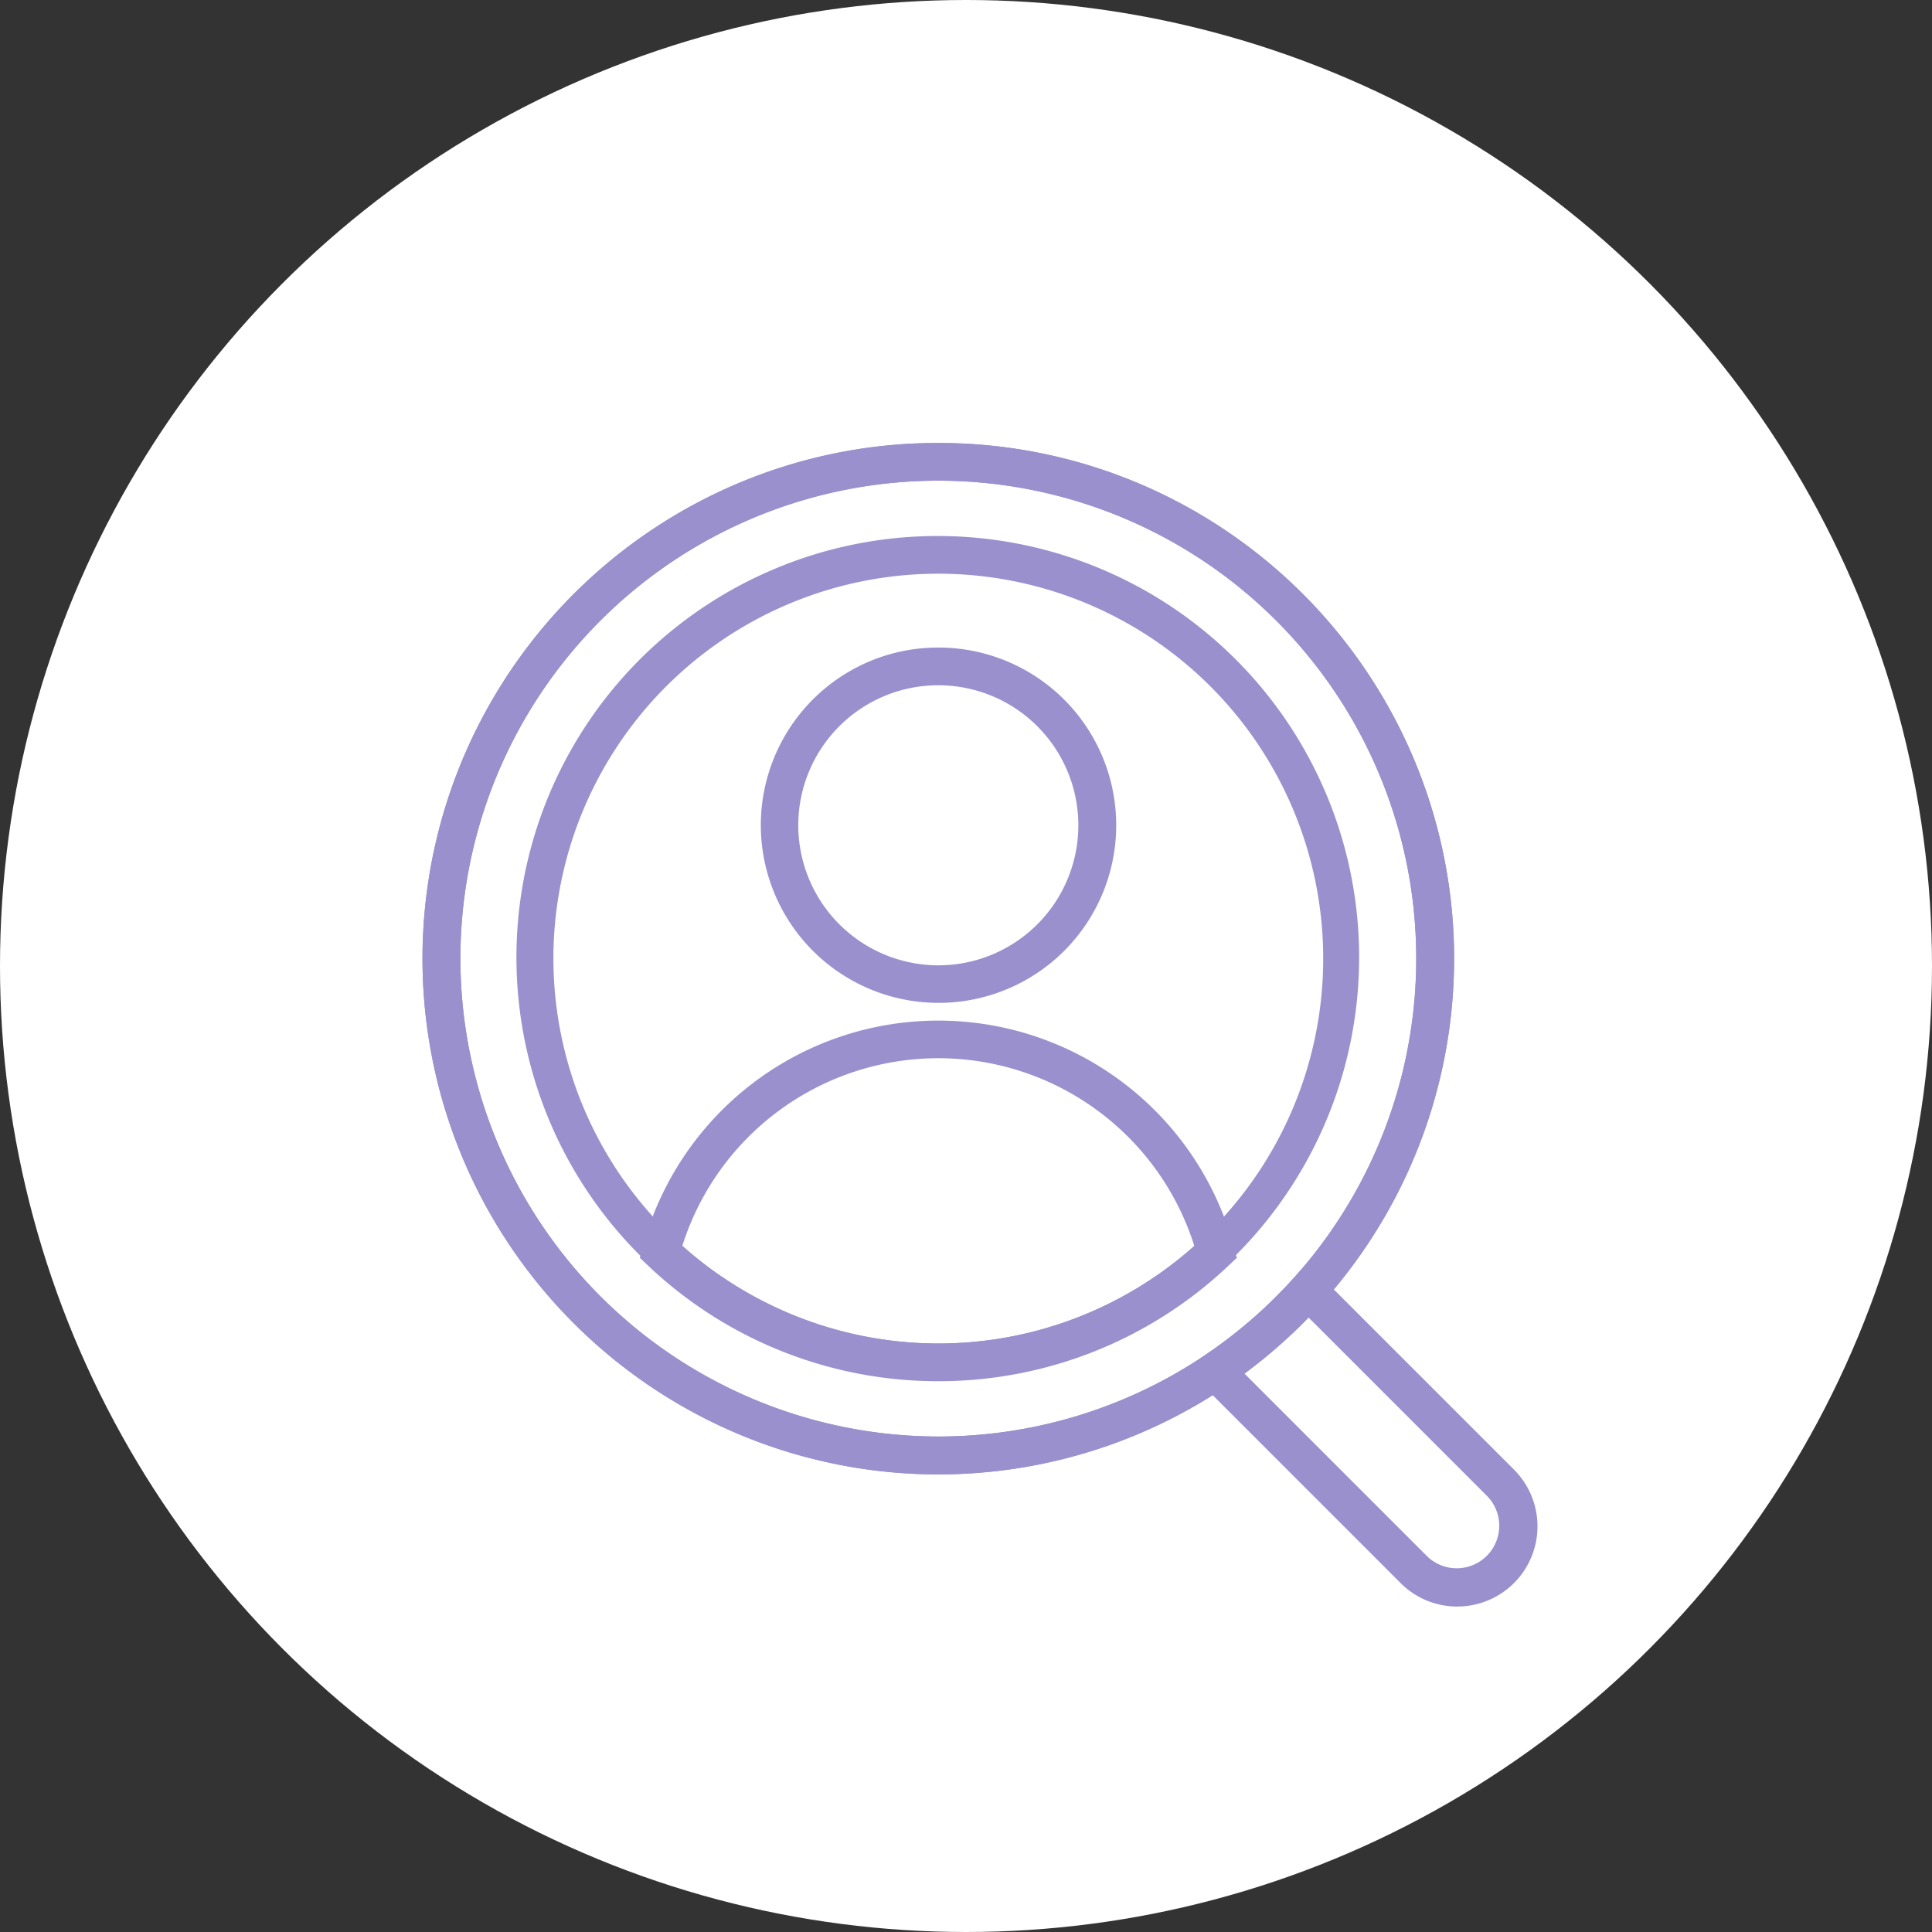 <svg xmlns="http://www.w3.org/2000/svg" width="205" height="205"><rect width="100%" height="100%" fill="#333333" stroke="none"/><g transform="translate(-858 -1909)"><circle cx="102.5" cy="102.5" r="102.5" transform="translate(858 1909)" fill="#fff"/><g fill="#9a90cd"><path d="M957.562 1956.005a54.464 54.464 0 0 1 30.589 9.345 54.864 54.864 0 0 1 19.82 24.069 54.641 54.641 0 0 1-5.044 51.886 54.864 54.864 0 0 1-24.069 19.82 54.641 54.641 0 0 1-51.887-5.044 54.864 54.864 0 0 1-19.82-24.069 54.641 54.641 0 0 1 5.045-51.887 54.864 54.864 0 0 1 24.069-19.82 54.37 54.37 0 0 1 21.297-4.3Zm0 105.421a50.711 50.711 0 1 0-50.711-50.71 50.768 50.768 0 0 0 50.711 50.71Z"/><path d="M957.561 1965.875a44.708 44.708 0 1 1-17.455 3.525 44.562 44.562 0 0 1 17.455-3.525Zm0 85.681a40.841 40.841 0 1 0-40.841-40.84 40.887 40.887 0 0 0 40.841 40.84Z"/><path d="M957.561 1977.71a18.854 18.854 0 0 1 13.341 32.2 18.859 18.859 0 1 1-20.682-30.717 18.743 18.743 0 0 1 7.341-1.483Zm0 33.719a14.859 14.859 0 1 0-14.859-14.86 14.876 14.876 0 0 0 14.859 14.86Z"/><path d="M957.562 2055.556a44.65 44.65 0 0 1-30.805-12.273l-.867-.82.31-1.152a32.485 32.485 0 0 1 62.724 0l.31 1.152-.867.82a44.652 44.652 0 0 1-30.805 12.273Zm-27.164-14.358a40.8 40.8 0 0 0 54.327 0 28.484 28.484 0 0 0-54.327 0Z"/><path d="M957.562 1956.005a54.464 54.464 0 0 1 30.589 9.345 54.864 54.864 0 0 1 19.82 24.069 54.641 54.641 0 0 1-5.044 51.886 54.864 54.864 0 0 1-24.069 19.82 54.641 54.641 0 0 1-51.887-5.044 54.864 54.864 0 0 1-19.82-24.069 54.641 54.641 0 0 1 5.045-51.887 54.864 54.864 0 0 1 24.069-19.82 54.37 54.37 0 0 1 21.297-4.3Zm0 105.421a50.711 50.711 0 1 0-50.711-50.71 50.768 50.768 0 0 0 50.711 50.71Z"/><path d="M1012.631 2079.466a8.454 8.454 0 0 1-6.017-2.492l-22.8-22.8 2.016-1.356a51 51 0 0 0 9.473-8.243l1.41-1.57 21.934 21.934a8.509 8.509 0 0 1-6.017 14.526Zm-22.59-24.722 19.4 19.4a4.51 4.51 0 0 0 6.377-6.377l-18.978-18.978a55.042 55.042 0 0 1-6.8 5.955Z"/></g></g></svg>